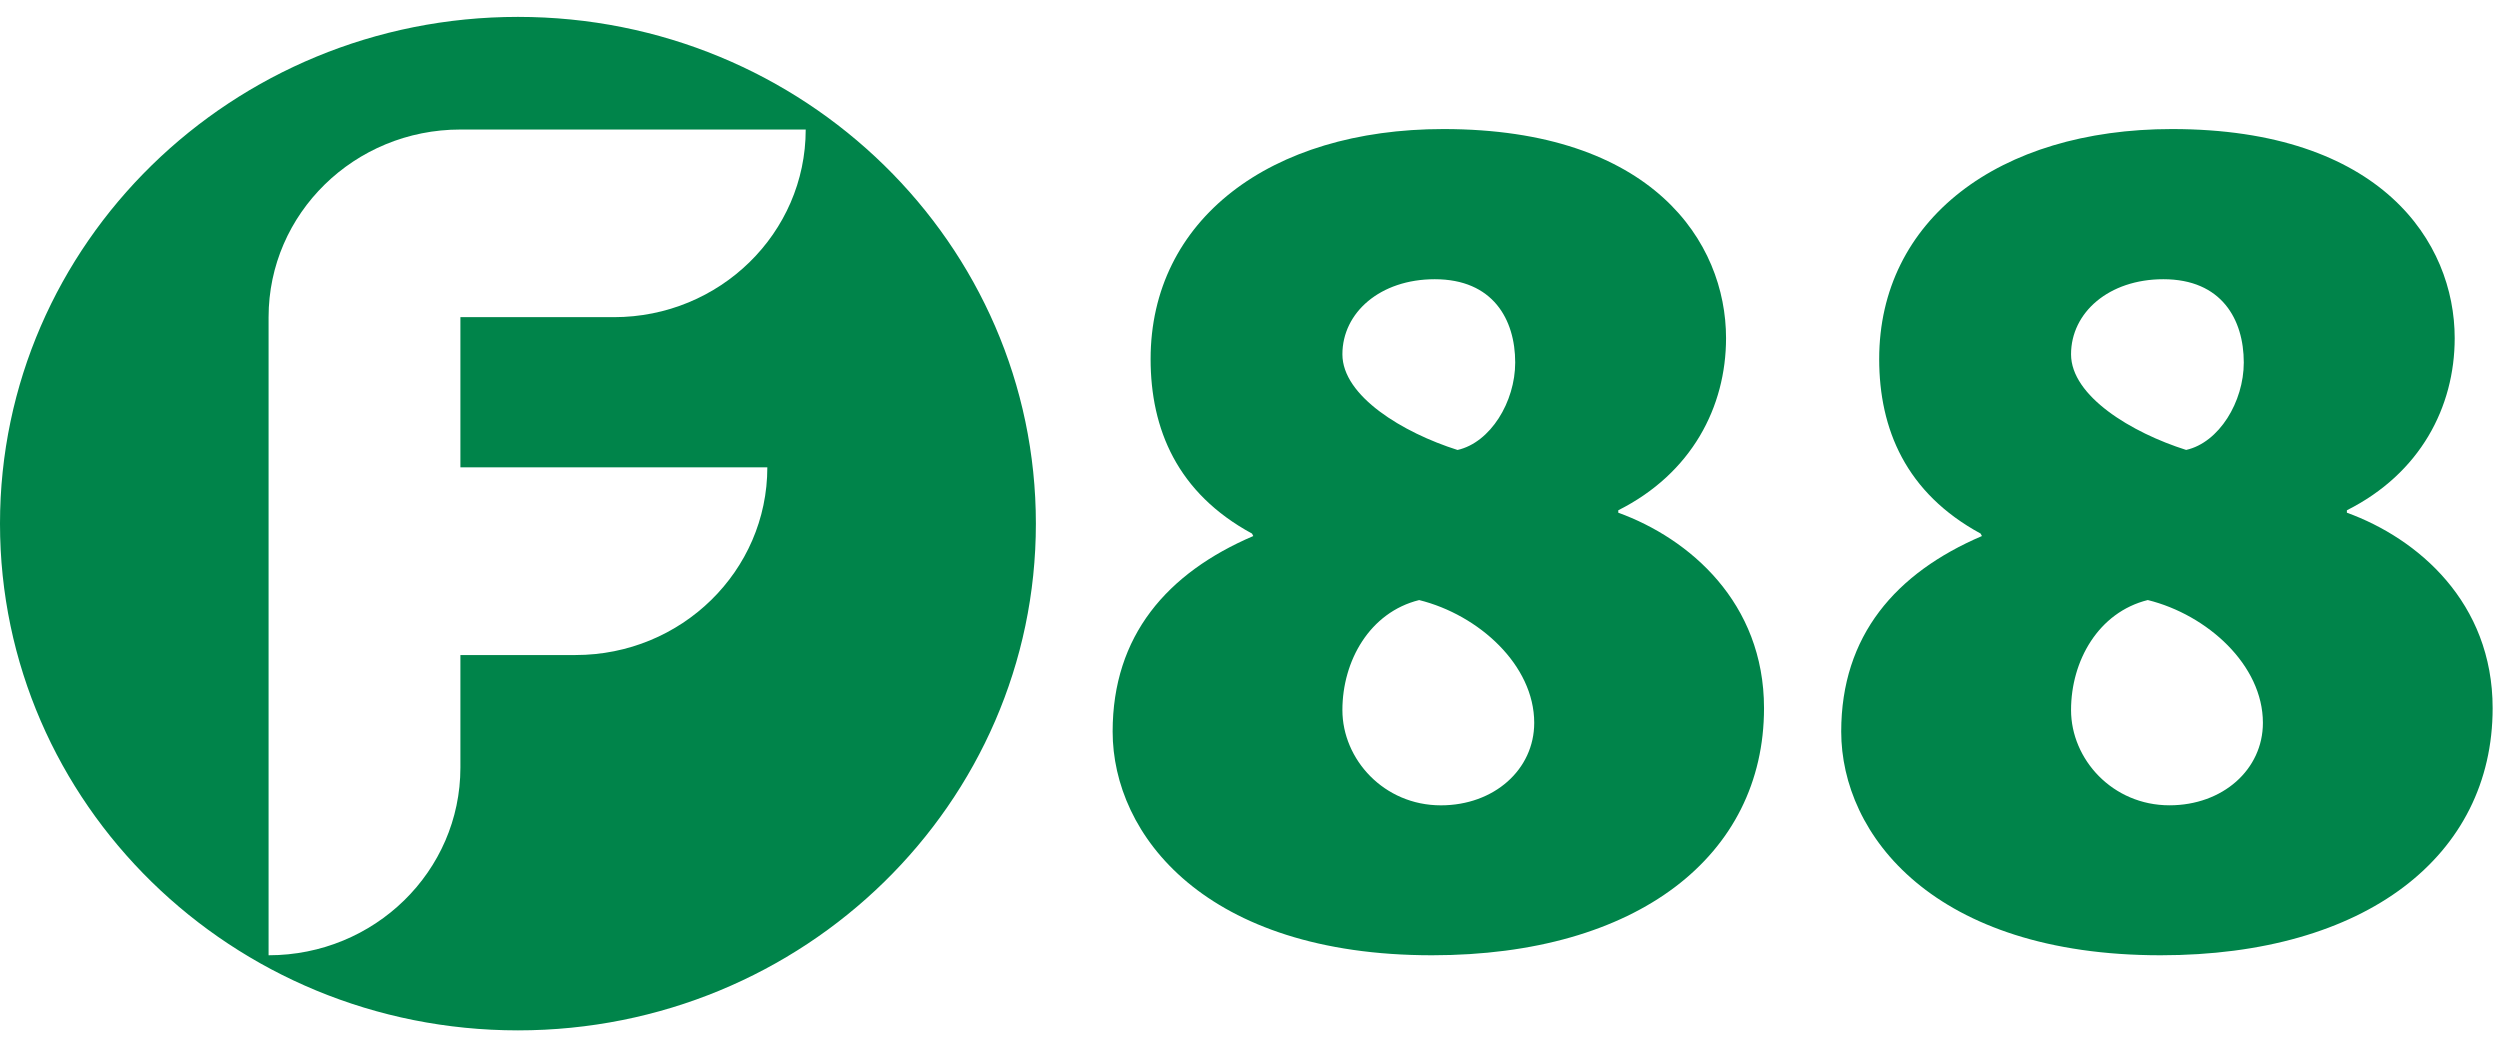 <svg width="74" height="31" viewBox="0 0 74 31" fill="none" xmlns="http://www.w3.org/2000/svg">
<path d="M47.901 15.176V15.104C50.077 14.01 51.091 12.044 51.091 10.008C51.091 7.169 48.914 3.82 42.725 3.82C37.585 3.82 34.058 6.514 34.058 10.627C34.058 12.699 34.846 14.593 37.06 15.794L37.097 15.867C34.547 16.958 32.934 18.815 32.934 21.655C32.934 24.71 35.672 28.276 42.387 28.276C48.464 28.276 52.215 25.329 52.215 20.961C52.215 17.832 50.002 15.939 47.901 15.176ZM42.469 8.265C44.194 8.265 44.85 9.458 44.85 10.73C44.85 11.895 44.118 13.099 43.143 13.319C41.529 12.809 39.735 11.725 39.735 10.488C39.735 9.25 40.855 8.265 42.469 8.265ZM42.65 23.838C40.962 23.838 39.735 22.475 39.735 21.018C39.735 19.562 40.543 18.125 42.007 17.762C43.77 18.199 45.413 19.685 45.413 21.396C45.413 22.779 44.224 23.838 42.65 23.838Z" fill="#00844A"/>
<path d="M54.5 21.654C54.5 24.71 57.239 28.276 63.954 28.276C70.031 28.276 73.782 25.329 73.782 20.961C73.782 17.832 71.569 15.939 69.468 15.176V15.104C71.644 14.01 72.659 12.044 72.659 10.008C72.659 7.169 70.482 3.82 64.291 3.82C59.153 3.82 55.624 6.514 55.624 10.627C55.624 12.699 56.414 14.592 58.627 15.794L58.665 15.867C56.114 16.958 54.5 18.815 54.5 21.654ZM64.035 8.265C65.761 8.265 66.416 9.457 66.416 10.73C66.416 11.895 65.685 13.099 64.71 13.318C63.096 12.808 61.303 11.725 61.303 10.487C61.303 9.25 62.423 8.265 64.035 8.265ZM63.574 17.761C65.337 18.198 66.982 19.684 66.982 21.396C66.982 22.778 65.793 23.837 64.217 23.837C62.529 23.837 61.303 22.474 61.303 21.017C61.303 19.561 62.111 18.125 63.574 17.761Z" fill="#00844A"/>
<path d="M30.662 15.5C30.662 7.215 23.799 0.5 15.331 0.5C6.865 0.5 0 7.215 0 15.5C0 23.783 6.865 30.499 15.331 30.499C23.798 30.499 30.662 23.783 30.662 15.5ZM13.628 22.722C13.628 25.791 11.086 28.276 7.95 28.276V22.722V9.388C7.95 6.319 10.493 3.834 13.628 3.834H18.17H18.171H23.849C23.849 6.9 21.306 9.388 18.171 9.388H13.628V13.834H17.035H17.035H22.713C22.713 16.902 20.171 19.389 17.035 19.389H13.628V22.722H13.628Z" fill="#00844A"/>
</svg>
